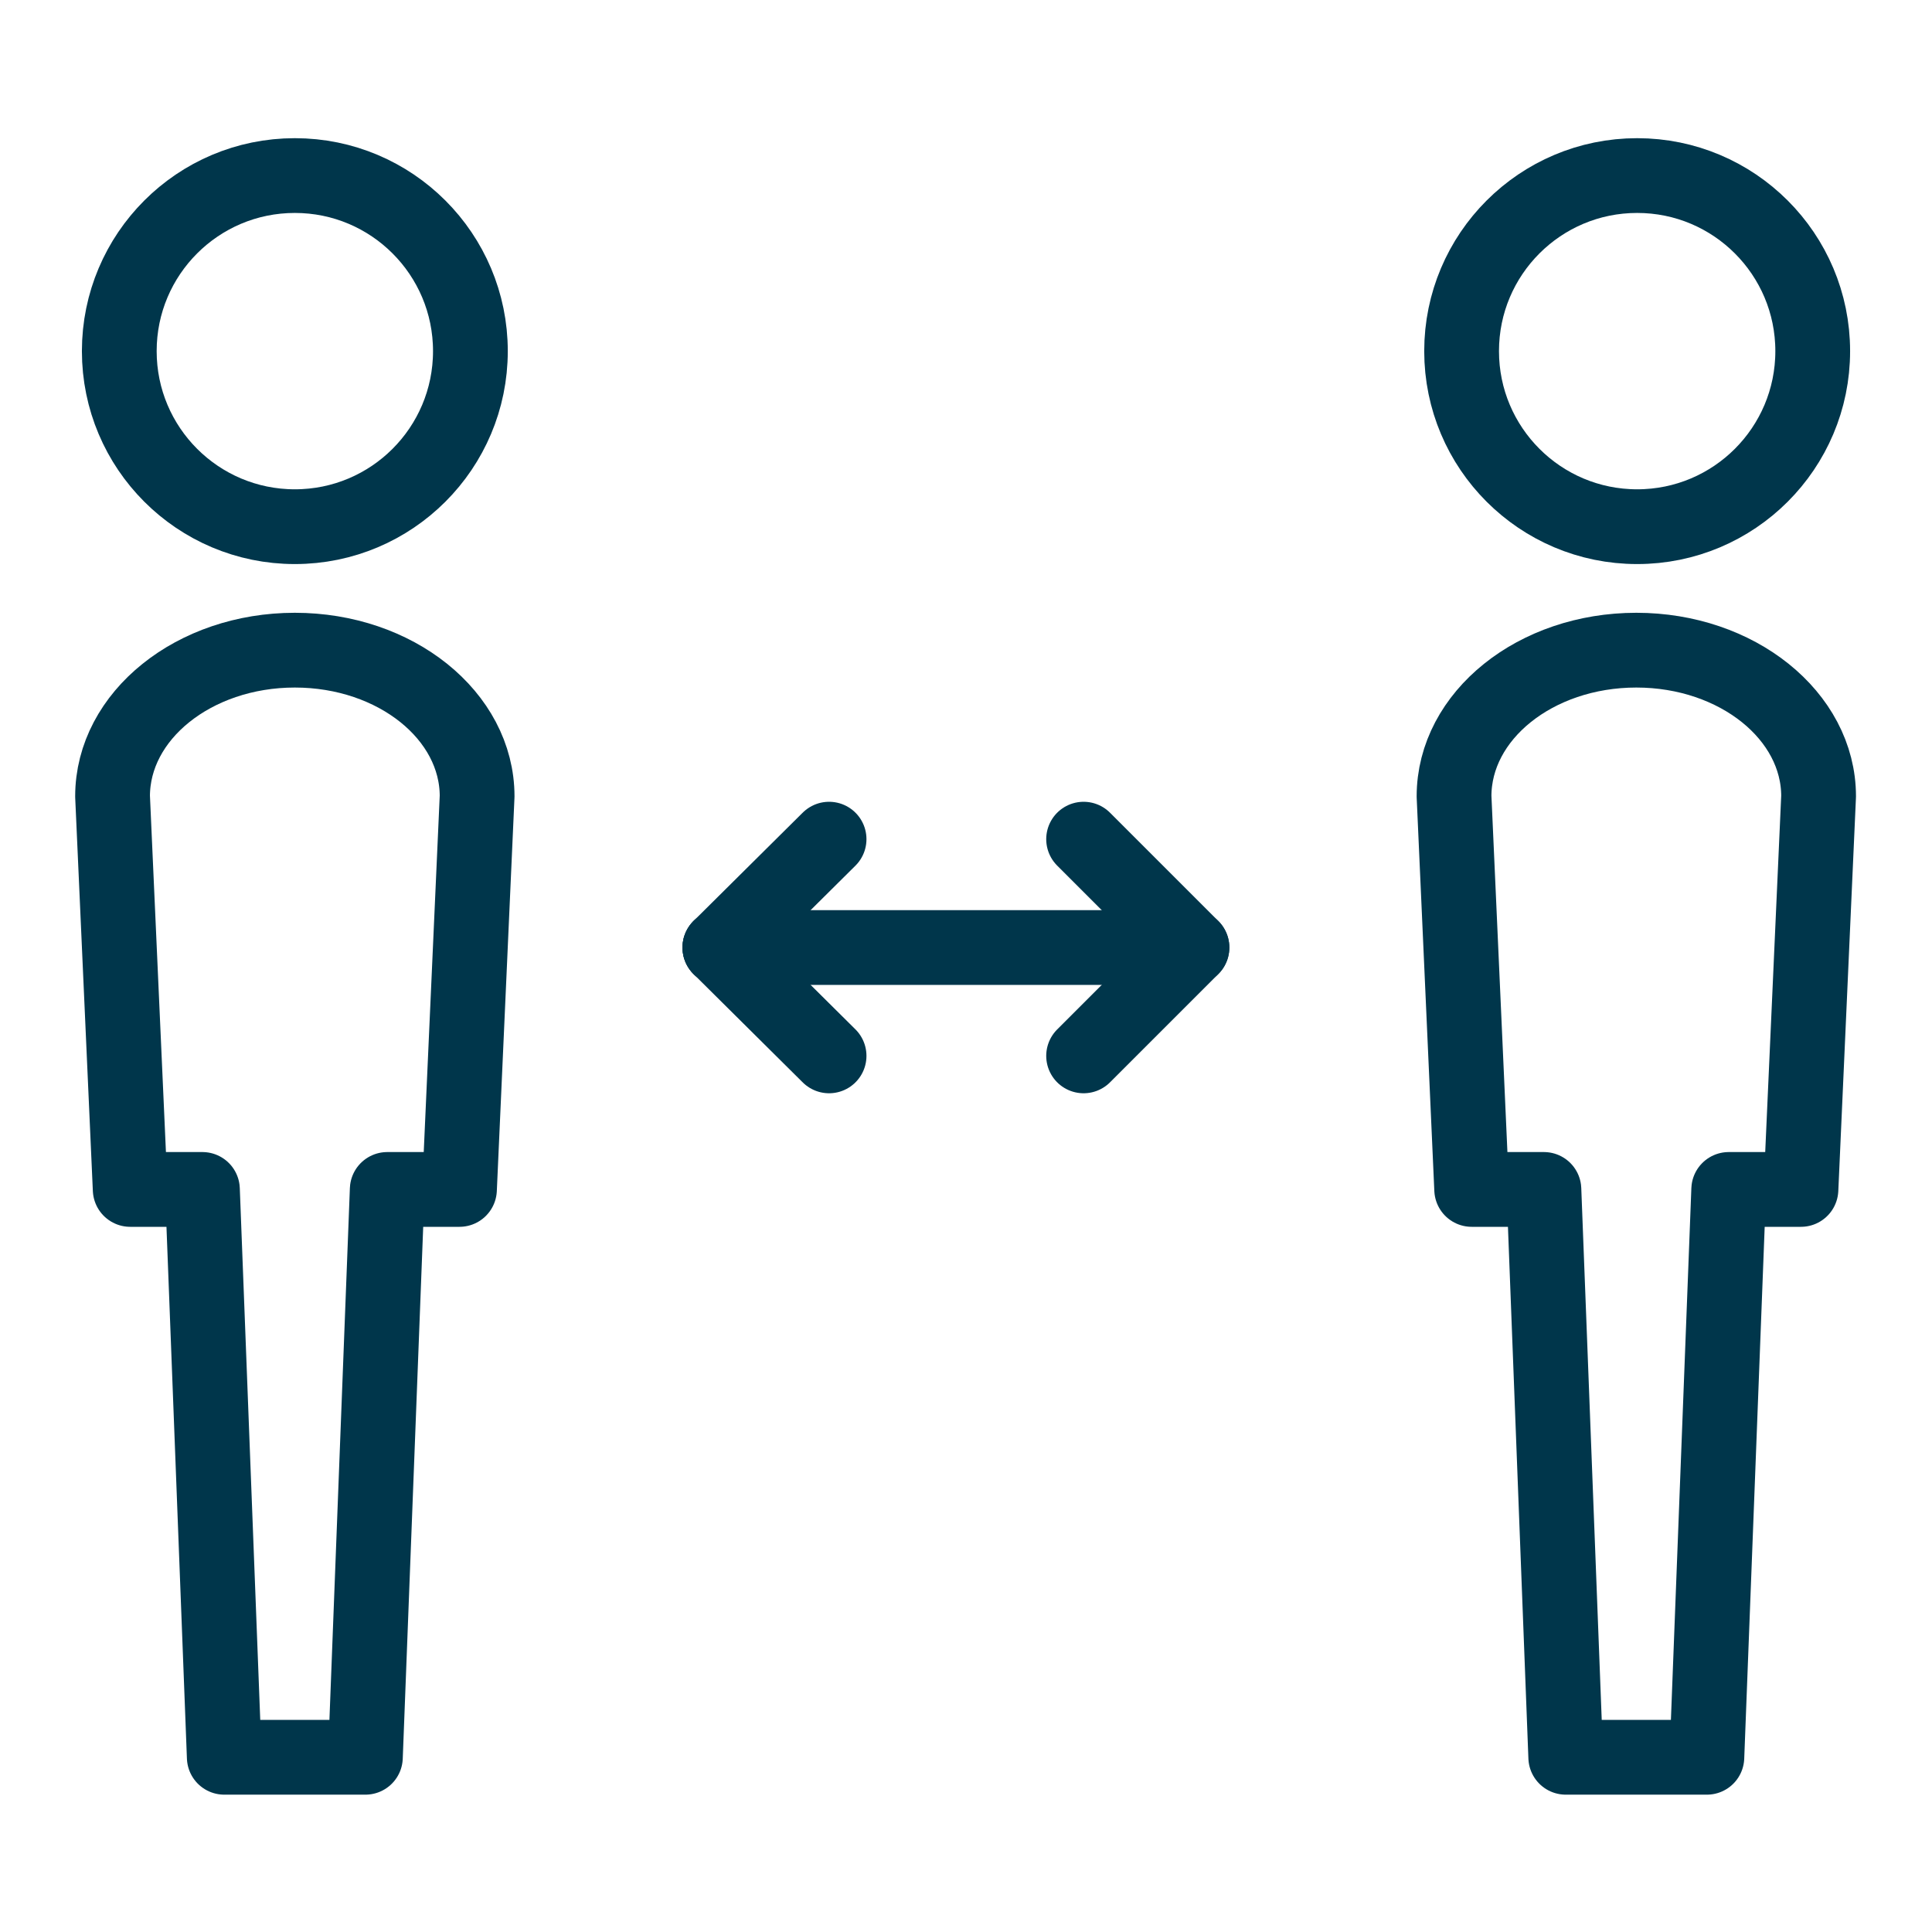 <?xml version="1.0" encoding="UTF-8"?><svg id="Elkülönítés_mód" xmlns="http://www.w3.org/2000/svg" viewBox="0 0 23 23"><defs><style>.cls-1{fill:none;stroke:#00364b;stroke-linecap:round;stroke-linejoin:round;stroke-width:.89px;}</style></defs><g id="Social_Distancing_in_Place"><path class="cls-1" d="m5.68,9.48c0-.96-.97-1.74-2.17-1.74s-2.17.78-2.17,1.74l.21,4.68h.86l.26,6.76h1.68l.26-6.76h.86l.21-4.68Z"/><circle class="cls-1" cx="3.51" cy="4.18" r="2.09"/><path class="cls-1" d="m21.65,9.48c0-.96-.97-1.74-2.17-1.74s-2.17.78-2.17,1.74l.21,4.68h.86l.26,6.76h1.68l.26-6.76h.86l.21-4.68Z"/><circle class="cls-1" cx="19.49" cy="4.18" r="2.09"/><line class="cls-1" x1="8.57" y1="11.28" x2="14.13" y2="11.28"/><line class="cls-1" x1="8.57" y1="11.28" x2="9.87" y2="12.57"/><line class="cls-1" x1="8.57" y1="11.28" x2="9.87" y2="9.99"/><line class="cls-1" x1="14.19" y1="11.28" x2="12.9" y2="9.99"/><line class="cls-1" x1="14.19" y1="11.28" x2="12.9" y2="12.57"/></g></svg>